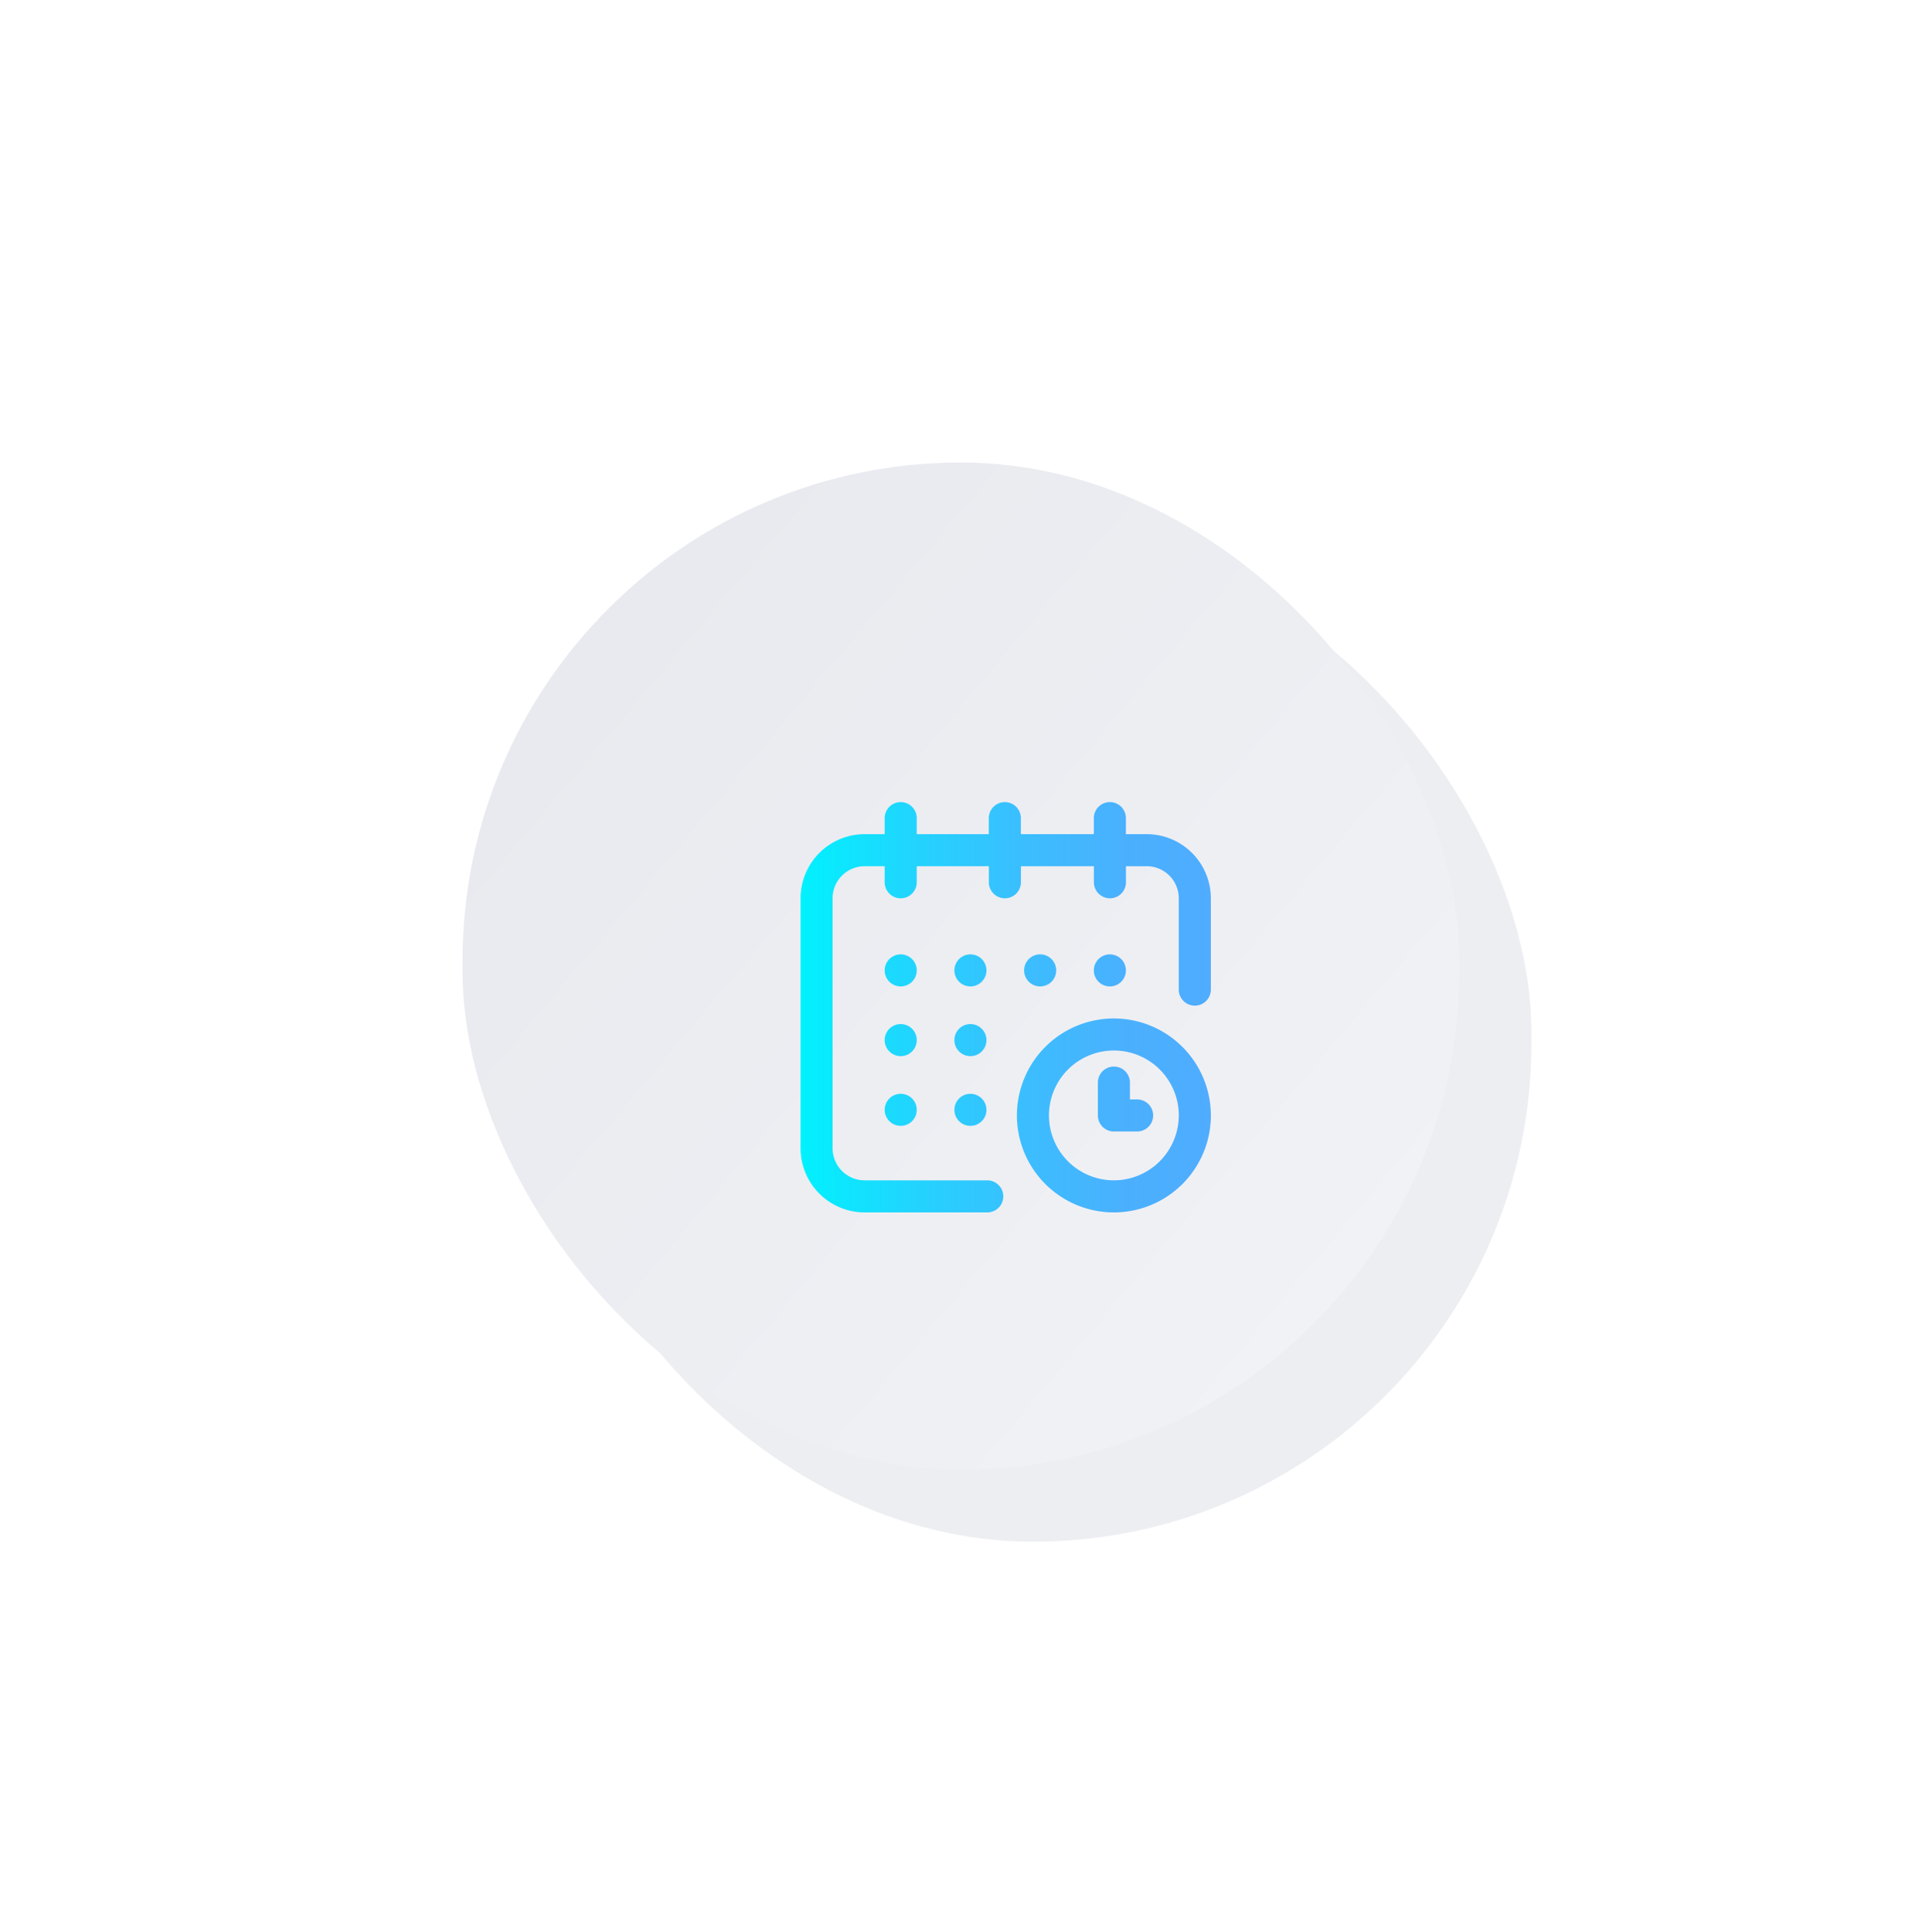 <svg xmlns="http://www.w3.org/2000/svg" xmlns:xlink="http://www.w3.org/1999/xlink" width="187" height="188" viewBox="0 0 187 188">
  <defs>
    <filter id="Rectangle_DS" x="22" y="22" width="157" height="158" filterUnits="userSpaceOnUse">
      <feOffset dx="3" dy="3" input="SourceAlpha"/>
      <feGaussianBlur stdDeviation="10" result="blur"/>
      <feFlood flood-color="#24415d" flood-opacity="0.302"/>
      <feComposite operator="in" in2="blur"/>
      <feComposite in="SourceGraphic"/>
    </filter>
    <linearGradient id="linear-gradient" x1="0.962" y1="0.962" x2="-0.282" y2="-0.104" gradientUnits="objectBoundingBox">
      <stop offset="0" stop-color="#f2f3f6"/>
      <stop offset="1" stop-color="#e5e6ec"/>
    </linearGradient>
    <filter id="Rectangle_WS" x="0" y="0" width="187" height="188" filterUnits="userSpaceOnUse">
      <feOffset dx="-4" dy="-4" input="SourceAlpha"/>
      <feGaussianBlur stdDeviation="15" result="blur-2"/>
      <feFlood flood-color="#fff"/>
      <feComposite operator="in" in2="blur-2"/>
      <feComposite in="SourceGraphic"/>
    </filter>
    <clipPath id="clip-path">
      <ellipse id="Ellipse_24" data-name="Ellipse 24" cx="35.5" cy="36" rx="35.5" ry="36" transform="translate(-0.093 -0.049)" fill="#fff"/>
    </clipPath>
    <linearGradient id="linear-gradient-2" y1="0.504" x2="1" y2="0.504" gradientUnits="objectBoundingBox">
      <stop offset="0" stop-color="#00f2fe"/>
      <stop offset="0.021" stop-color="#03effe"/>
      <stop offset="0.293" stop-color="#24d2fe"/>
      <stop offset="0.554" stop-color="#3cbdfe"/>
      <stop offset="0.796" stop-color="#4ab0fe"/>
      <stop offset="1" stop-color="#4facfe"/>
    </linearGradient>
  </defs>
  <g id="Gruppe_133" data-name="Gruppe 133" transform="translate(49.02 48.976)">
    <g id="Gruppe_132" data-name="Gruppe 132" transform="translate(0 0)">
      <g id="Fingerprint_button" data-name="Fingerprint button" transform="translate(0 0)">
        <g transform="matrix(1, 0, 0, 1, -49.02, -48.98)" filter="url(#Rectangle_DS)">
          <rect id="Rectangle_DS-2" data-name="Rectangle DS" width="97" height="98" rx="48.5" transform="translate(49 49)" fill="#edeef2"/>
        </g>
        <g transform="matrix(1, 0, 0, 1, -49.02, -48.98)" filter="url(#Rectangle_WS)">
          <rect id="Rectangle_WS-2" data-name="Rectangle WS" width="97" height="98" rx="48.5" transform="translate(49 49)" fill="url(#linear-gradient)"/>
        </g>
      </g>
      <g id="Gruppe_maskieren_16" data-name="Gruppe maskieren 16" transform="translate(13.073 13.073)" clip-path="url(#clip-path)">
        <path id="calendar" d="M11.306,16.374a1.559,1.559,0,1,1-3.119,0h0a1.559,1.559,0,1,1,3.119,0Zm13.567,0h0a1.559,1.559,0,1,0-3.119,0h0a1.559,1.559,0,1,0,3.119,0Zm6.783,0h0a1.559,1.559,0,0,0-3.119,0h0a1.559,1.559,0,0,0,3.119,0Zm-20.35,6.783a1.559,1.559,0,0,0-3.119,0h0a1.559,1.559,0,0,0,3.119,0ZM9.746,28.381A1.559,1.559,0,0,0,8.187,29.94h0a1.559,1.559,0,1,0,3.119,0h0A1.559,1.559,0,0,0,9.746,28.381Zm8.343-12.007a1.559,1.559,0,0,0-3.119,0h0a1.559,1.559,0,0,0,3.119,0Zm0,6.783a1.559,1.559,0,0,0-3.119,0h0a1.559,1.559,0,0,0,3.119,0ZM16.53,28.381A1.559,1.559,0,0,0,14.97,29.94h0a1.559,1.559,0,0,0,3.119,0h0A1.559,1.559,0,0,0,16.53,28.381Zm23.391,2.105a9.434,9.434,0,1,1-9.434-9.434A9.445,9.445,0,0,1,39.921,30.486Zm-3.119,0A6.316,6.316,0,1,0,30.486,36.8,6.323,6.323,0,0,0,36.8,30.486Zm-4.054-1.559h-.7V27.289a1.559,1.559,0,1,0-3.119,0v3.2a1.559,1.559,0,0,0,1.559,1.559h2.261a1.559,1.559,0,1,0,0-3.119Zm.936-25.808H31.656V1.559a1.559,1.559,0,0,0-3.119,0V3.119h-7.1V1.559a1.559,1.559,0,1,0-3.119,0V3.119H11.306V1.559a1.559,1.559,0,1,0-3.119,0V3.119H6.238A6.245,6.245,0,0,0,0,9.356V33.683a6.245,6.245,0,0,0,6.238,6.238H18.167a1.559,1.559,0,0,0,0-3.119H6.238a3.122,3.122,0,0,1-3.119-3.119V9.356A3.122,3.122,0,0,1,6.238,6.238H8.187V7.8a1.559,1.559,0,1,0,3.119,0V6.238h7.017V7.8a1.559,1.559,0,1,0,3.119,0V6.238h7.1V7.8a1.559,1.559,0,0,0,3.119,0V6.238h2.027A3.122,3.122,0,0,1,36.8,9.356v8.889a1.559,1.559,0,0,0,3.119,0V9.356A6.245,6.245,0,0,0,33.683,3.119Z" transform="translate(15.795 15.991)" fill="url(#linear-gradient-2)"/>
      </g>
    </g>
  </g>
</svg>
